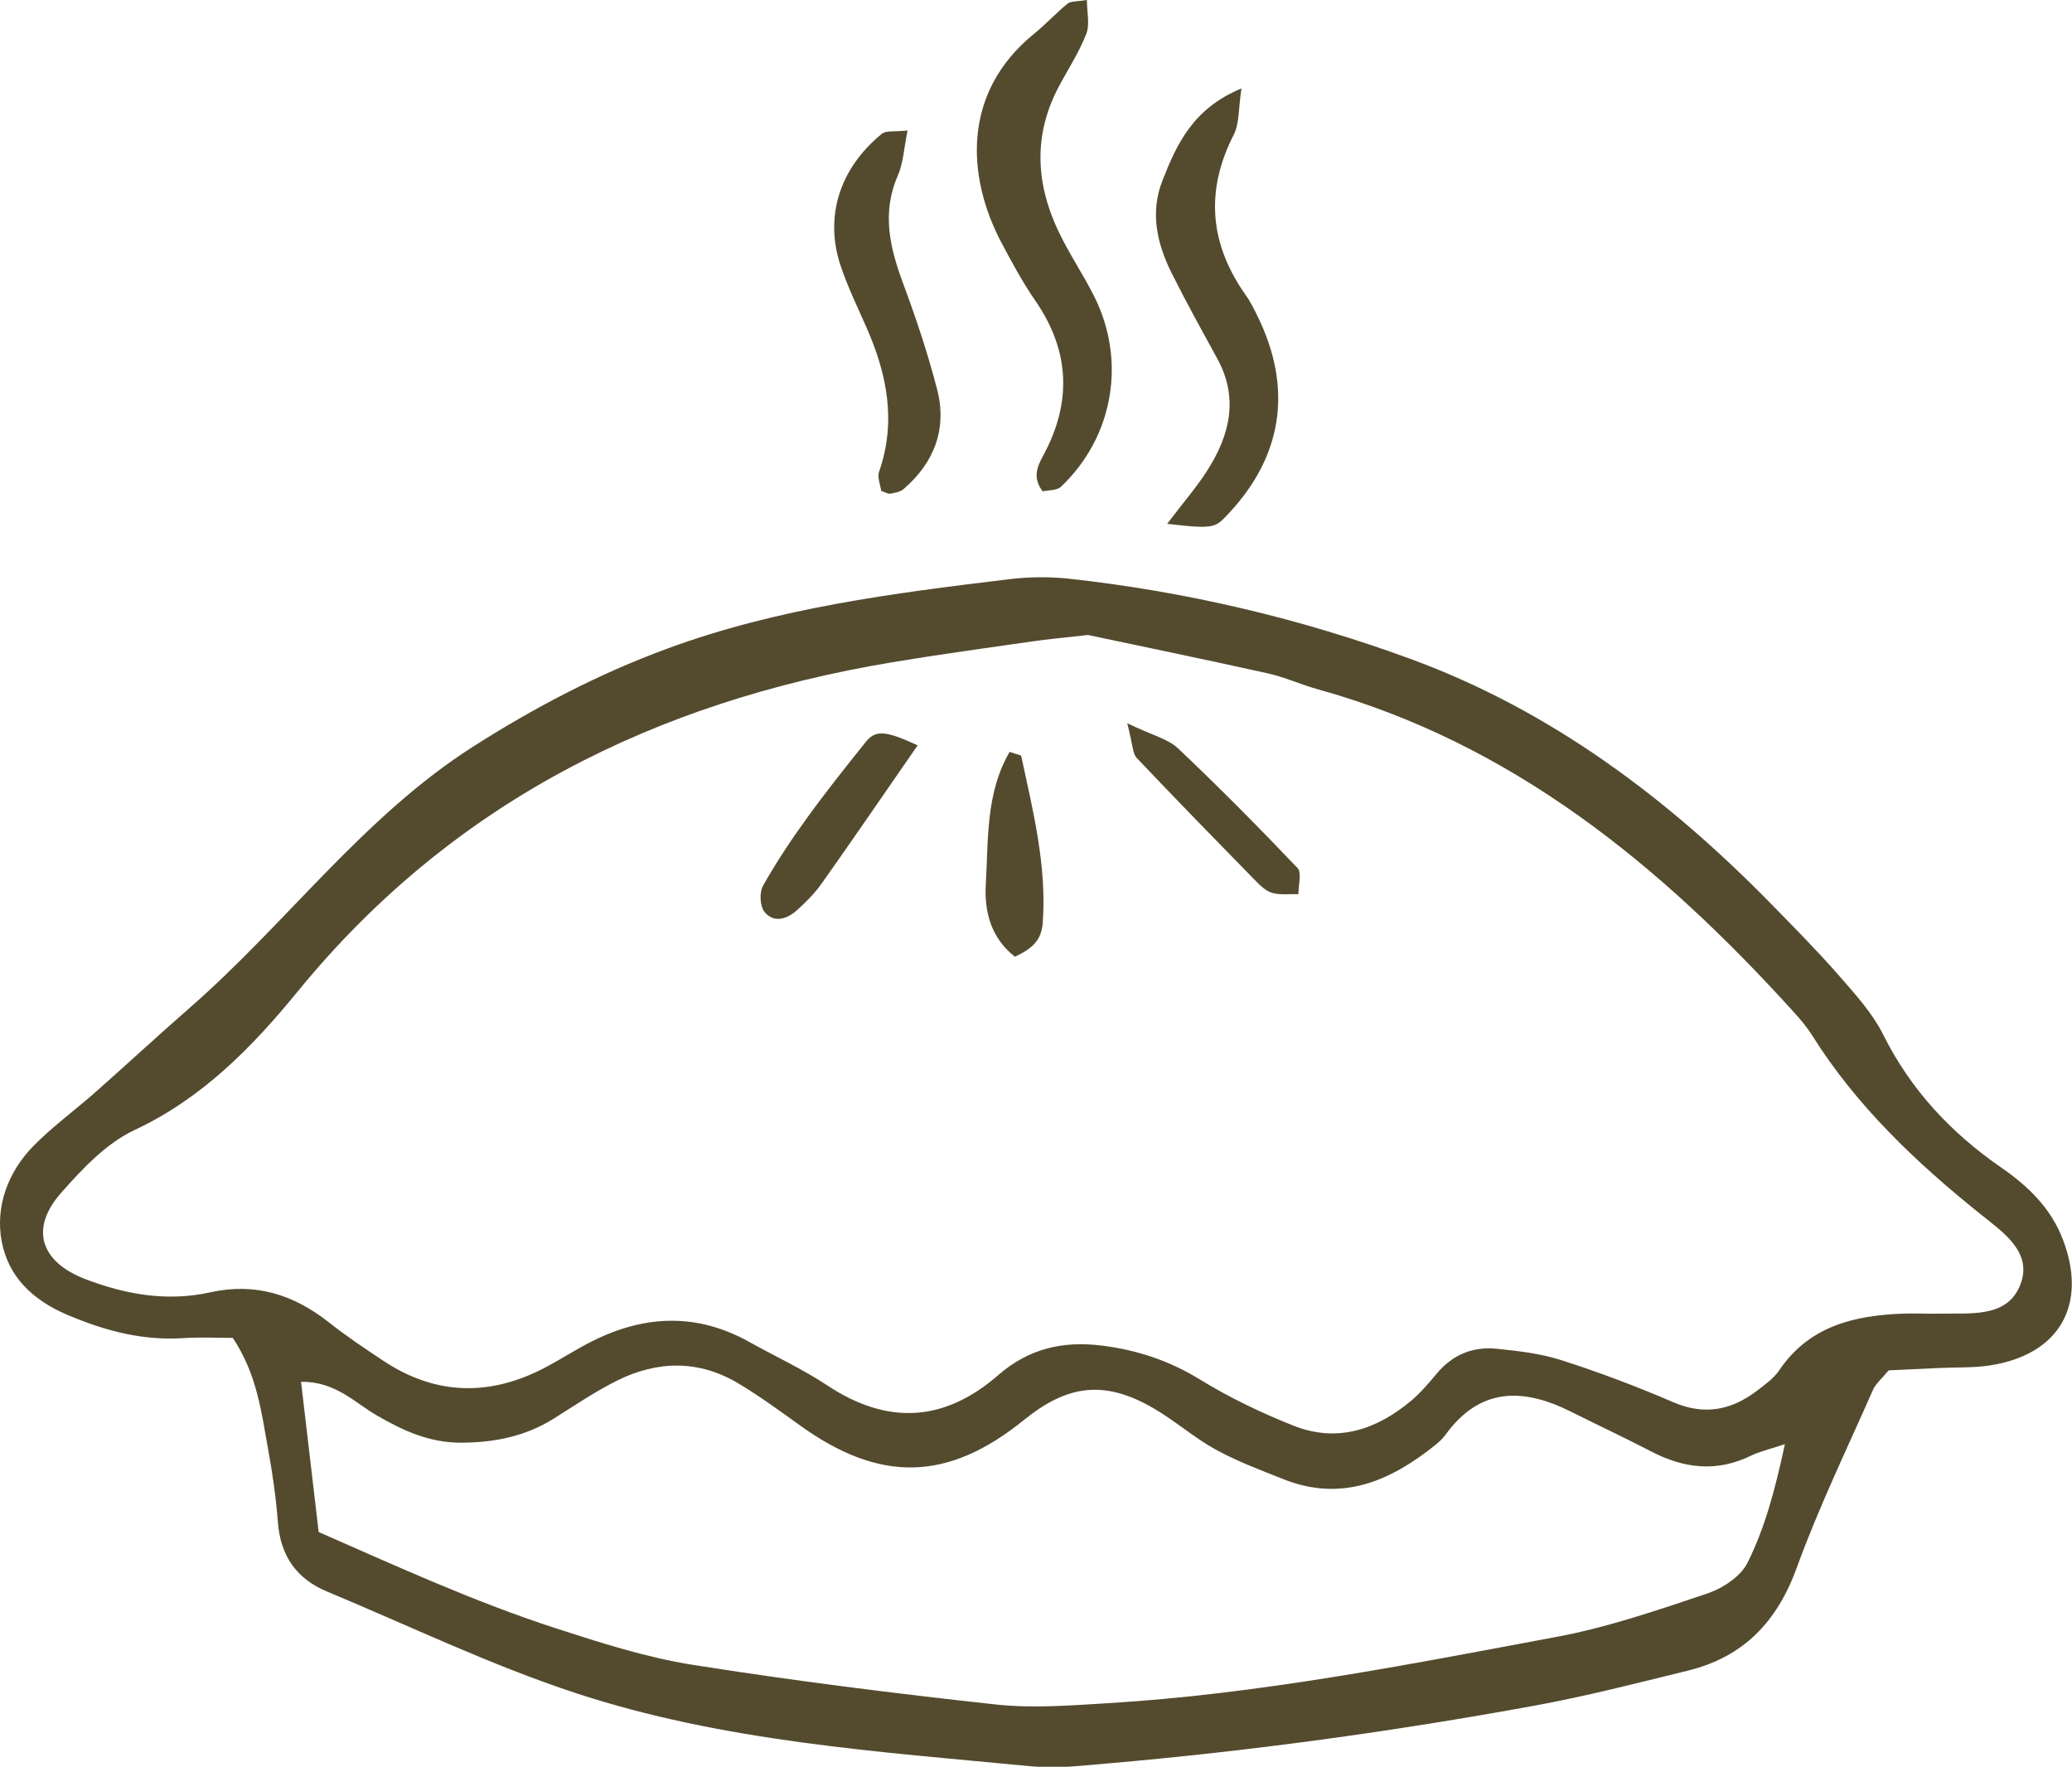 <?xml version="1.0" encoding="UTF-8" standalone="no"?><svg xmlns="http://www.w3.org/2000/svg" xmlns:xlink="http://www.w3.org/1999/xlink" fill="#544b2f" height="137.2" preserveAspectRatio="xMidYMid meet" version="1" viewBox="0.0 -0.0 160.9 137.2" width="160.9" zoomAndPan="magnify"><defs><clipPath id="a"><path d="M 0 44 L 160.891 44 L 160.891 137.23 L 0 137.23 Z M 0 44"/></clipPath></defs><g><g clip-path="url(#a)" id="change1_1"><path d="M 138.605 112.145 C 137.316 112.574 136.609 112.727 135.984 113.035 C 133.32 114.344 130.766 114.039 128.211 112.707 C 126.152 111.637 124.051 110.656 121.977 109.617 C 118.277 107.766 114.93 107.723 112.254 111.41 C 112.031 111.719 111.734 111.988 111.438 112.23 C 107.938 115.031 104.16 116.664 99.645 114.859 C 97.867 114.148 96.059 113.477 94.391 112.559 C 92.707 111.629 91.234 110.316 89.566 109.352 C 85.809 107.176 82.949 107.484 79.512 110.27 C 73.609 115.047 68.355 115.168 62.137 110.699 C 60.57 109.574 59.008 108.43 57.355 107.438 C 54.289 105.598 51.078 105.645 47.934 107.203 C 46.211 108.059 44.605 109.16 42.965 110.184 C 40.758 111.559 38.348 112.027 35.773 112.031 C 33.344 112.031 31.309 111.102 29.266 109.918 C 27.539 108.918 26.035 107.262 23.379 107.305 C 23.852 111.34 24.293 115.094 24.746 118.969 C 30.953 121.691 36.922 124.422 43.168 126.445 C 46.652 127.574 50.191 128.711 53.793 129.281 C 61.613 130.52 69.477 131.504 77.348 132.363 C 80.199 132.672 83.133 132.434 86.016 132.262 C 97.801 131.551 109.367 129.262 120.938 127.098 C 124.902 126.355 128.77 125.02 132.602 123.734 C 133.789 123.332 135.172 122.418 135.699 121.359 C 137.047 118.66 137.84 115.711 138.605 112.145 Z M 84.484 49.309 C 82.488 49.535 81.332 49.637 80.184 49.805 C 76.547 50.328 72.902 50.824 69.277 51.43 C 50.887 54.492 35.129 62.297 23.141 76.965 C 19.582 81.32 15.711 85.289 10.43 87.762 C 8.25 88.785 6.398 90.762 4.754 92.621 C 2.293 95.402 3.129 97.992 6.645 99.336 C 9.781 100.531 12.996 101.094 16.324 100.355 C 19.801 99.582 22.793 100.52 25.531 102.68 C 26.895 103.758 28.344 104.727 29.793 105.688 C 33.902 108.402 38.133 108.434 42.426 106.148 C 43.621 105.512 44.758 104.766 45.969 104.16 C 50.035 102.113 54.109 101.934 58.176 104.203 C 60.203 105.332 62.324 106.312 64.254 107.59 C 68.922 110.676 73.32 110.438 77.52 106.781 C 79.871 104.734 82.52 104.102 85.602 104.496 C 88.352 104.844 90.812 105.672 93.184 107.125 C 95.473 108.531 97.934 109.711 100.438 110.707 C 103.828 112.055 106.891 111.031 109.586 108.77 C 110.32 108.152 110.953 107.402 111.574 106.66 C 112.789 105.203 114.363 104.555 116.195 104.734 C 117.906 104.906 119.656 105.109 121.281 105.633 C 124.219 106.578 127.121 107.672 129.953 108.895 C 132.387 109.938 134.477 109.496 136.465 107.977 C 137.074 107.512 137.746 107.031 138.164 106.41 C 140.488 102.973 143.977 102.152 147.781 102.008 C 148.742 101.973 149.711 102.031 150.676 102.012 C 152.973 101.953 155.781 102.352 156.836 99.887 C 157.953 97.277 155.547 95.691 153.77 94.266 C 148.758 90.242 144.152 85.867 140.707 80.383 C 140.297 79.73 139.785 79.133 139.266 78.559 C 128.98 67.215 117.445 57.715 102.312 53.52 C 101.012 53.156 99.762 52.582 98.445 52.289 C 93.543 51.199 88.625 50.188 84.484 49.309 Z M 146.664 106.414 C 146.148 107.043 145.664 107.434 145.441 107.941 C 143.422 112.523 141.23 117.051 139.523 121.75 C 137.996 125.949 135.387 128.668 131.094 129.727 C 127.152 130.695 123.211 131.711 119.223 132.441 C 108.188 134.461 97.082 135.984 85.906 136.949 C 83.98 137.117 82.02 137.348 80.113 137.164 C 68.18 136.02 56.141 135.242 44.676 131.465 C 38.09 129.297 31.793 126.258 25.379 123.582 C 23.02 122.598 21.781 120.812 21.582 118.227 C 21.434 116.301 21.156 114.375 20.809 112.473 C 20.293 109.637 19.961 106.727 18.078 103.895 C 16.918 103.895 15.582 103.824 14.262 103.91 C 11.102 104.117 8.258 103.375 5.297 102.133 C 2.457 100.938 0.645 99.094 0.133 96.41 C -0.379 93.719 0.602 91.016 2.605 88.98 C 4.09 87.473 5.824 86.211 7.418 84.805 C 9.871 82.633 12.277 80.406 14.746 78.25 C 22.285 71.664 28.258 63.359 36.824 57.922 C 41.539 54.926 46.445 52.348 51.762 50.387 C 60.41 47.195 69.387 46.066 78.406 44.973 C 79.926 44.789 81.504 44.777 83.027 44.941 C 92.109 45.934 100.977 48.031 109.52 51.164 C 120.422 55.16 129.531 62 137.605 70.262 C 139.363 72.059 141.137 73.848 142.789 75.742 C 144.055 77.191 145.402 78.664 146.246 80.359 C 148.383 84.641 151.512 87.973 155.379 90.648 C 157.508 92.117 159.266 93.816 160.199 96.273 C 162.121 101.316 159.934 105.176 154.582 106.023 C 153.258 106.234 151.887 106.168 150.539 106.234 C 149.207 106.293 147.879 106.359 146.664 106.414" fill="inherit"/></g><g id="change1_2"><path d="M 80.965 38.156 C 80.156 37.074 80.547 36.23 81.023 35.352 C 83.25 31.227 83.082 27.238 80.391 23.34 C 79.406 21.914 78.574 20.371 77.762 18.836 C 75.082 13.754 74.641 7.207 80.328 2.598 C 81.223 1.875 82.004 1.012 82.898 0.285 C 83.148 0.078 83.609 0.137 84.402 -0.004 C 84.402 0.934 84.645 1.887 84.352 2.637 C 83.797 4.066 82.938 5.375 82.215 6.738 C 80.25 10.441 80.422 14.184 82.156 17.883 C 82.977 19.629 84.074 21.242 84.945 22.965 C 87.492 27.988 86.477 33.918 82.395 37.793 C 82.07 38.102 81.41 38.055 80.965 38.156" fill="inherit"/></g><g id="change1_3"><path d="M 90.637 40.676 C 91.953 38.941 92.949 37.797 93.754 36.531 C 95.5 33.789 96.211 30.914 94.52 27.836 C 93.324 25.652 92.117 23.473 91.004 21.25 C 89.852 18.949 89.285 16.523 90.27 14.016 C 91.387 11.168 92.66 8.41 96.406 6.867 C 96.164 8.422 96.254 9.578 95.805 10.461 C 93.562 14.859 93.941 18.977 96.762 22.953 C 97.094 23.422 97.352 23.945 97.609 24.461 C 100.48 30.234 99.598 35.656 95.035 40.266 C 94.316 40.996 93.867 41.059 90.637 40.676" fill="inherit"/></g><g id="change1_4"><path d="M 68.43 38.121 C 68.371 37.668 68.109 37.074 68.266 36.629 C 69.621 32.734 68.883 29.051 67.285 25.426 C 66.59 23.844 65.828 22.281 65.281 20.648 C 64.004 16.84 65.191 13.078 68.477 10.391 C 68.809 10.117 69.473 10.246 70.477 10.133 C 70.195 11.512 70.148 12.652 69.723 13.629 C 68.453 16.527 69.102 19.23 70.133 22.016 C 71.137 24.707 72.047 27.445 72.77 30.227 C 73.562 33.289 72.559 35.914 70.172 37.977 C 69.91 38.203 69.488 38.27 69.129 38.34 C 68.965 38.371 68.766 38.234 68.43 38.121" fill="inherit"/></g><g id="change1_5"><path d="M 71.258 57.879 C 68.582 61.746 66.223 65.195 63.812 68.602 C 63.266 69.375 62.574 70.066 61.867 70.699 C 61.094 71.391 60.074 71.691 59.363 70.809 C 59.008 70.367 58.961 69.301 59.25 68.785 C 60.277 66.961 61.445 65.207 62.672 63.512 C 64.121 61.504 65.668 59.566 67.215 57.633 C 67.98 56.68 68.723 56.703 71.258 57.879" fill="inherit"/></g><g id="change1_6"><path d="M 78.402 58.387 C 78.965 58.586 79.281 58.621 79.305 58.715 C 80.219 62.984 81.297 67.23 80.973 71.668 C 80.871 73.035 80.141 73.676 78.812 74.293 C 76.906 72.805 76.434 70.711 76.551 68.676 C 76.754 65.207 76.539 61.57 78.402 58.387" fill="inherit"/></g><g id="change1_7"><path d="M 87.535 56.164 C 89.52 57.117 90.715 57.387 91.48 58.113 C 94.656 61.121 97.738 64.23 100.754 67.402 C 101.105 67.77 100.82 68.742 100.828 69.438 C 100.137 69.414 99.406 69.52 98.766 69.328 C 98.254 69.176 97.809 68.707 97.41 68.305 C 94.344 65.172 91.281 62.035 88.266 58.852 C 87.949 58.516 87.973 57.852 87.535 56.164" fill="inherit"/></g></g></svg>
